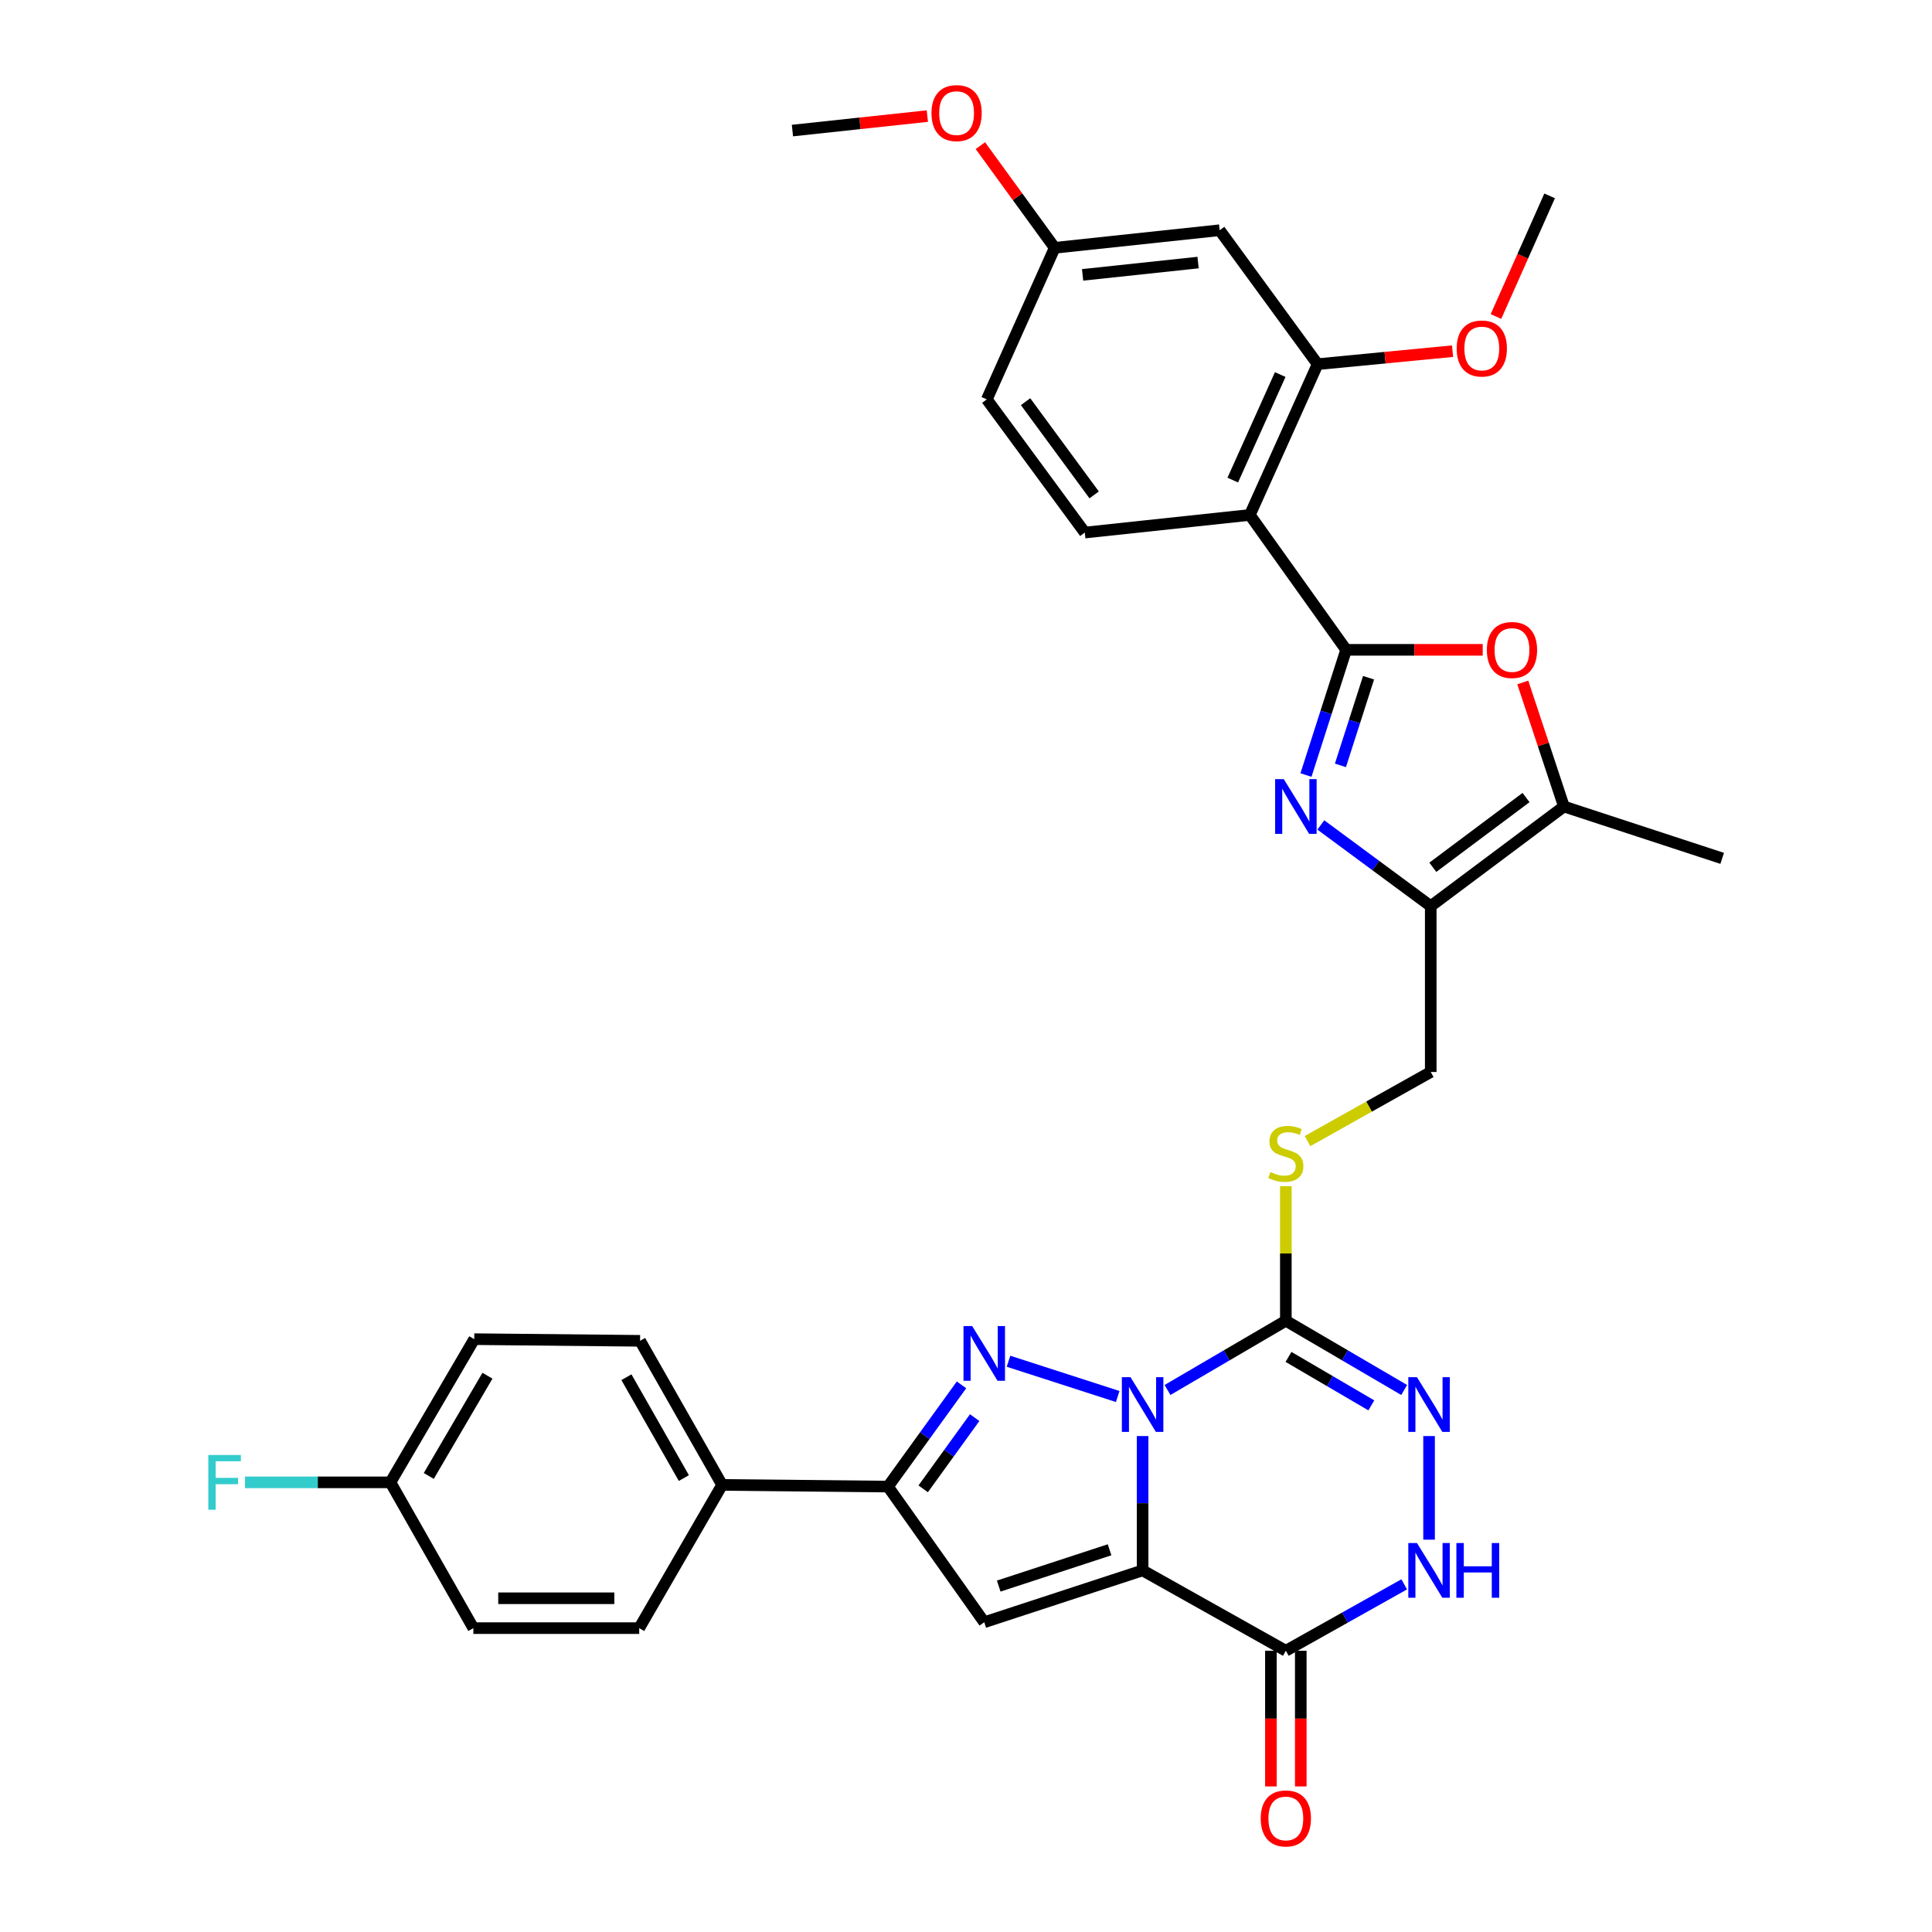 <?xml version='1.0' encoding='iso-8859-1'?>
<svg version='1.1' baseProfile='full'
              xmlns='http://www.w3.org/2000/svg'
                      xmlns:rdkit='http://www.rdkit.org/xml'
                      xmlns:xlink='http://www.w3.org/1999/xlink'
                  xml:space='preserve'
width='1000px' height='1000px' viewBox='0 0 1000 1000'>
<!-- END OF HEADER -->
<rect style='opacity:1.0;fill:#FFFFFF;stroke:none' width='1000' height='1000' x='0' y='0'> </rect>
<path class='bond-0' d='M 591.415,743.298 L 591.415,778.064' style='fill:none;fill-rule:evenodd;stroke:#0000FF;stroke-width:6px;stroke-linecap:butt;stroke-linejoin:miter;stroke-opacity:1' />
<path class='bond-0' d='M 591.415,778.064 L 591.415,812.831' style='fill:none;fill-rule:evenodd;stroke:#000000;stroke-width:6px;stroke-linecap:butt;stroke-linejoin:miter;stroke-opacity:1' />
<path class='bond-1' d='M 578.522,722.828 L 522.004,704.577' style='fill:none;fill-rule:evenodd;stroke:#0000FF;stroke-width:6px;stroke-linecap:butt;stroke-linejoin:miter;stroke-opacity:1' />
<path class='bond-3' d='M 604.302,719.451 L 634.925,701.532' style='fill:none;fill-rule:evenodd;stroke:#0000FF;stroke-width:6px;stroke-linecap:butt;stroke-linejoin:miter;stroke-opacity:1' />
<path class='bond-3' d='M 634.925,701.532 L 665.548,683.613' style='fill:none;fill-rule:evenodd;stroke:#000000;stroke-width:6px;stroke-linecap:butt;stroke-linejoin:miter;stroke-opacity:1' />
<path class='bond-5' d='M 591.415,812.831 L 509.449,839.669' style='fill:none;fill-rule:evenodd;stroke:#000000;stroke-width:6px;stroke-linecap:butt;stroke-linejoin:miter;stroke-opacity:1' />
<path class='bond-5' d='M 574.31,802.165 L 516.934,820.952' style='fill:none;fill-rule:evenodd;stroke:#000000;stroke-width:6px;stroke-linecap:butt;stroke-linejoin:miter;stroke-opacity:1' />
<path class='bond-6' d='M 591.415,812.831 L 665.548,854.432' style='fill:none;fill-rule:evenodd;stroke:#000000;stroke-width:6px;stroke-linecap:butt;stroke-linejoin:miter;stroke-opacity:1' />
<path class='bond-8' d='M 497.673,716.81 L 478.638,743.135' style='fill:none;fill-rule:evenodd;stroke:#0000FF;stroke-width:6px;stroke-linecap:butt;stroke-linejoin:miter;stroke-opacity:1' />
<path class='bond-8' d='M 478.638,743.135 L 459.604,769.461' style='fill:none;fill-rule:evenodd;stroke:#000000;stroke-width:6px;stroke-linecap:butt;stroke-linejoin:miter;stroke-opacity:1' />
<path class='bond-8' d='M 504.49,733.765 L 491.165,752.193' style='fill:none;fill-rule:evenodd;stroke:#0000FF;stroke-width:6px;stroke-linecap:butt;stroke-linejoin:miter;stroke-opacity:1' />
<path class='bond-8' d='M 491.165,752.193 L 477.841,770.621' style='fill:none;fill-rule:evenodd;stroke:#000000;stroke-width:6px;stroke-linecap:butt;stroke-linejoin:miter;stroke-opacity:1' />
<path class='bond-2' d='M 696.758,336.35 L 686.363,368.754' style='fill:none;fill-rule:evenodd;stroke:#000000;stroke-width:6px;stroke-linecap:butt;stroke-linejoin:miter;stroke-opacity:1' />
<path class='bond-2' d='M 686.363,368.754 L 675.969,401.159' style='fill:none;fill-rule:evenodd;stroke:#0000FF;stroke-width:6px;stroke-linecap:butt;stroke-linejoin:miter;stroke-opacity:1' />
<path class='bond-2' d='M 708.359,350.793 L 701.083,373.476' style='fill:none;fill-rule:evenodd;stroke:#000000;stroke-width:6px;stroke-linecap:butt;stroke-linejoin:miter;stroke-opacity:1' />
<path class='bond-2' d='M 701.083,373.476 L 693.807,396.159' style='fill:none;fill-rule:evenodd;stroke:#0000FF;stroke-width:6px;stroke-linecap:butt;stroke-linejoin:miter;stroke-opacity:1' />
<path class='bond-10' d='M 696.758,336.35 L 646.912,266.537' style='fill:none;fill-rule:evenodd;stroke:#000000;stroke-width:6px;stroke-linecap:butt;stroke-linejoin:miter;stroke-opacity:1' />
<path class='bond-37' d='M 696.758,336.35 L 732.104,336.35' style='fill:none;fill-rule:evenodd;stroke:#000000;stroke-width:6px;stroke-linecap:butt;stroke-linejoin:miter;stroke-opacity:1' />
<path class='bond-37' d='M 732.104,336.35 L 767.451,336.35' style='fill:none;fill-rule:evenodd;stroke:#FF0000;stroke-width:6px;stroke-linecap:butt;stroke-linejoin:miter;stroke-opacity:1' />
<path class='bond-7' d='M 665.548,683.613 L 696.171,701.532' style='fill:none;fill-rule:evenodd;stroke:#000000;stroke-width:6px;stroke-linecap:butt;stroke-linejoin:miter;stroke-opacity:1' />
<path class='bond-7' d='M 696.171,701.532 L 726.794,719.451' style='fill:none;fill-rule:evenodd;stroke:#0000FF;stroke-width:6px;stroke-linecap:butt;stroke-linejoin:miter;stroke-opacity:1' />
<path class='bond-7' d='M 666.928,702.331 L 688.364,714.874' style='fill:none;fill-rule:evenodd;stroke:#000000;stroke-width:6px;stroke-linecap:butt;stroke-linejoin:miter;stroke-opacity:1' />
<path class='bond-7' d='M 688.364,714.874 L 709.8,727.418' style='fill:none;fill-rule:evenodd;stroke:#0000FF;stroke-width:6px;stroke-linecap:butt;stroke-linejoin:miter;stroke-opacity:1' />
<path class='bond-15' d='M 665.548,683.613 L 665.548,648.792' style='fill:none;fill-rule:evenodd;stroke:#000000;stroke-width:6px;stroke-linecap:butt;stroke-linejoin:miter;stroke-opacity:1' />
<path class='bond-15' d='M 665.548,648.792 L 665.548,613.971' style='fill:none;fill-rule:evenodd;stroke:#CCCC00;stroke-width:6px;stroke-linecap:butt;stroke-linejoin:miter;stroke-opacity:1' />
<path class='bond-4' d='M 683.654,426.986 L 712.101,448.003' style='fill:none;fill-rule:evenodd;stroke:#0000FF;stroke-width:6px;stroke-linecap:butt;stroke-linejoin:miter;stroke-opacity:1' />
<path class='bond-4' d='M 712.101,448.003 L 740.549,469.02' style='fill:none;fill-rule:evenodd;stroke:#000000;stroke-width:6px;stroke-linecap:butt;stroke-linejoin:miter;stroke-opacity:1' />
<path class='bond-34' d='M 509.449,839.669 L 459.604,769.461' style='fill:none;fill-rule:evenodd;stroke:#000000;stroke-width:6px;stroke-linecap:butt;stroke-linejoin:miter;stroke-opacity:1' />
<path class='bond-20' d='M 657.819,854.432 L 657.819,889.541' style='fill:none;fill-rule:evenodd;stroke:#000000;stroke-width:6px;stroke-linecap:butt;stroke-linejoin:miter;stroke-opacity:1' />
<path class='bond-20' d='M 657.819,889.541 L 657.819,924.651' style='fill:none;fill-rule:evenodd;stroke:#FF0000;stroke-width:6px;stroke-linecap:butt;stroke-linejoin:miter;stroke-opacity:1' />
<path class='bond-20' d='M 673.278,854.432 L 673.278,889.541' style='fill:none;fill-rule:evenodd;stroke:#000000;stroke-width:6px;stroke-linecap:butt;stroke-linejoin:miter;stroke-opacity:1' />
<path class='bond-20' d='M 673.278,889.541 L 673.278,924.651' style='fill:none;fill-rule:evenodd;stroke:#FF0000;stroke-width:6px;stroke-linecap:butt;stroke-linejoin:miter;stroke-opacity:1' />
<path class='bond-35' d='M 665.548,854.432 L 696.182,837.241' style='fill:none;fill-rule:evenodd;stroke:#000000;stroke-width:6px;stroke-linecap:butt;stroke-linejoin:miter;stroke-opacity:1' />
<path class='bond-35' d='M 696.182,837.241 L 726.816,820.05' style='fill:none;fill-rule:evenodd;stroke:#0000FF;stroke-width:6px;stroke-linecap:butt;stroke-linejoin:miter;stroke-opacity:1' />
<path class='bond-12' d='M 739.681,743.298 L 739.681,796.933' style='fill:none;fill-rule:evenodd;stroke:#0000FF;stroke-width:6px;stroke-linecap:butt;stroke-linejoin:miter;stroke-opacity:1' />
<path class='bond-18' d='M 459.604,769.461 L 373.765,768.585' style='fill:none;fill-rule:evenodd;stroke:#000000;stroke-width:6px;stroke-linecap:butt;stroke-linejoin:miter;stroke-opacity:1' />
<path class='bond-9' d='M 740.549,469.02 L 740.549,554.859' style='fill:none;fill-rule:evenodd;stroke:#000000;stroke-width:6px;stroke-linecap:butt;stroke-linejoin:miter;stroke-opacity:1' />
<path class='bond-13' d='M 740.549,469.02 L 809.478,417.448' style='fill:none;fill-rule:evenodd;stroke:#000000;stroke-width:6px;stroke-linecap:butt;stroke-linejoin:miter;stroke-opacity:1' />
<path class='bond-13' d='M 741.627,448.907 L 789.877,412.806' style='fill:none;fill-rule:evenodd;stroke:#000000;stroke-width:6px;stroke-linecap:butt;stroke-linejoin:miter;stroke-opacity:1' />
<path class='bond-14' d='M 646.912,266.537 L 682.003,188.496' style='fill:none;fill-rule:evenodd;stroke:#000000;stroke-width:6px;stroke-linecap:butt;stroke-linejoin:miter;stroke-opacity:1' />
<path class='bond-14' d='M 638.077,248.491 L 662.64,193.862' style='fill:none;fill-rule:evenodd;stroke:#000000;stroke-width:6px;stroke-linecap:butt;stroke-linejoin:miter;stroke-opacity:1' />
<path class='bond-16' d='M 646.912,266.537 L 561.485,275.657' style='fill:none;fill-rule:evenodd;stroke:#000000;stroke-width:6px;stroke-linecap:butt;stroke-linejoin:miter;stroke-opacity:1' />
<path class='bond-11' d='M 788.197,353.246 L 798.837,385.347' style='fill:none;fill-rule:evenodd;stroke:#FF0000;stroke-width:6px;stroke-linecap:butt;stroke-linejoin:miter;stroke-opacity:1' />
<path class='bond-11' d='M 798.837,385.347 L 809.478,417.448' style='fill:none;fill-rule:evenodd;stroke:#000000;stroke-width:6px;stroke-linecap:butt;stroke-linejoin:miter;stroke-opacity:1' />
<path class='bond-30' d='M 809.478,417.448 L 891.4,444.286' style='fill:none;fill-rule:evenodd;stroke:#000000;stroke-width:6px;stroke-linecap:butt;stroke-linejoin:miter;stroke-opacity:1' />
<path class='bond-17' d='M 682.003,188.496 L 631.29,119.163' style='fill:none;fill-rule:evenodd;stroke:#000000;stroke-width:6px;stroke-linecap:butt;stroke-linejoin:miter;stroke-opacity:1' />
<path class='bond-25' d='M 682.003,188.496 L 716.922,185.129' style='fill:none;fill-rule:evenodd;stroke:#000000;stroke-width:6px;stroke-linecap:butt;stroke-linejoin:miter;stroke-opacity:1' />
<path class='bond-25' d='M 716.922,185.129 L 751.841,181.762' style='fill:none;fill-rule:evenodd;stroke:#FF0000;stroke-width:6px;stroke-linecap:butt;stroke-linejoin:miter;stroke-opacity:1' />
<path class='bond-19' d='M 676.778,590.626 L 708.663,572.742' style='fill:none;fill-rule:evenodd;stroke:#CCCC00;stroke-width:6px;stroke-linecap:butt;stroke-linejoin:miter;stroke-opacity:1' />
<path class='bond-19' d='M 708.663,572.742 L 740.549,554.859' style='fill:none;fill-rule:evenodd;stroke:#000000;stroke-width:6px;stroke-linecap:butt;stroke-linejoin:miter;stroke-opacity:1' />
<path class='bond-24' d='M 561.485,275.657 L 510.772,206.728' style='fill:none;fill-rule:evenodd;stroke:#000000;stroke-width:6px;stroke-linecap:butt;stroke-linejoin:miter;stroke-opacity:1' />
<path class='bond-24' d='M 566.33,256.157 L 530.831,207.907' style='fill:none;fill-rule:evenodd;stroke:#000000;stroke-width:6px;stroke-linecap:butt;stroke-linejoin:miter;stroke-opacity:1' />
<path class='bond-38' d='M 631.29,119.163 L 545.906,128.267' style='fill:none;fill-rule:evenodd;stroke:#000000;stroke-width:6px;stroke-linecap:butt;stroke-linejoin:miter;stroke-opacity:1' />
<path class='bond-38' d='M 620.121,135.9 L 560.353,142.273' style='fill:none;fill-rule:evenodd;stroke:#000000;stroke-width:6px;stroke-linecap:butt;stroke-linejoin:miter;stroke-opacity:1' />
<path class='bond-21' d='M 373.765,768.585 L 331.305,694.005' style='fill:none;fill-rule:evenodd;stroke:#000000;stroke-width:6px;stroke-linecap:butt;stroke-linejoin:miter;stroke-opacity:1' />
<path class='bond-21' d='M 353.962,765.046 L 324.24,712.84' style='fill:none;fill-rule:evenodd;stroke:#000000;stroke-width:6px;stroke-linecap:butt;stroke-linejoin:miter;stroke-opacity:1' />
<path class='bond-22' d='M 373.765,768.585 L 330.85,842.718' style='fill:none;fill-rule:evenodd;stroke:#000000;stroke-width:6px;stroke-linecap:butt;stroke-linejoin:miter;stroke-opacity:1' />
<path class='bond-27' d='M 331.305,694.005 L 245.466,693.146' style='fill:none;fill-rule:evenodd;stroke:#000000;stroke-width:6px;stroke-linecap:butt;stroke-linejoin:miter;stroke-opacity:1' />
<path class='bond-28' d='M 330.85,842.718 L 245.011,842.718' style='fill:none;fill-rule:evenodd;stroke:#000000;stroke-width:6px;stroke-linecap:butt;stroke-linejoin:miter;stroke-opacity:1' />
<path class='bond-28' d='M 317.974,827.259 L 257.886,827.259' style='fill:none;fill-rule:evenodd;stroke:#000000;stroke-width:6px;stroke-linecap:butt;stroke-linejoin:miter;stroke-opacity:1' />
<path class='bond-23' d='M 545.906,128.267 L 510.772,206.728' style='fill:none;fill-rule:evenodd;stroke:#000000;stroke-width:6px;stroke-linecap:butt;stroke-linejoin:miter;stroke-opacity:1' />
<path class='bond-31' d='M 545.906,128.267 L 526.672,101.823' style='fill:none;fill-rule:evenodd;stroke:#000000;stroke-width:6px;stroke-linecap:butt;stroke-linejoin:miter;stroke-opacity:1' />
<path class='bond-31' d='M 526.672,101.823 L 507.438,75.38' style='fill:none;fill-rule:evenodd;stroke:#FF0000;stroke-width:6px;stroke-linecap:butt;stroke-linejoin:miter;stroke-opacity:1' />
<path class='bond-32' d='M 774.306,163.823 L 788.195,132.605' style='fill:none;fill-rule:evenodd;stroke:#FF0000;stroke-width:6px;stroke-linecap:butt;stroke-linejoin:miter;stroke-opacity:1' />
<path class='bond-32' d='M 788.195,132.605 L 802.083,101.386' style='fill:none;fill-rule:evenodd;stroke:#000000;stroke-width:6px;stroke-linecap:butt;stroke-linejoin:miter;stroke-opacity:1' />
<path class='bond-26' d='M 202.087,767.262 L 245.011,842.718' style='fill:none;fill-rule:evenodd;stroke:#000000;stroke-width:6px;stroke-linecap:butt;stroke-linejoin:miter;stroke-opacity:1' />
<path class='bond-29' d='M 202.087,767.262 L 164.45,767.262' style='fill:none;fill-rule:evenodd;stroke:#000000;stroke-width:6px;stroke-linecap:butt;stroke-linejoin:miter;stroke-opacity:1' />
<path class='bond-29' d='M 164.45,767.262 L 126.814,767.262' style='fill:none;fill-rule:evenodd;stroke:#33CCCC;stroke-width:6px;stroke-linecap:butt;stroke-linejoin:miter;stroke-opacity:1' />
<path class='bond-36' d='M 202.087,767.262 L 245.466,693.146' style='fill:none;fill-rule:evenodd;stroke:#000000;stroke-width:6px;stroke-linecap:butt;stroke-linejoin:miter;stroke-opacity:1' />
<path class='bond-36' d='M 221.935,763.953 L 252.301,712.072' style='fill:none;fill-rule:evenodd;stroke:#000000;stroke-width:6px;stroke-linecap:butt;stroke-linejoin:miter;stroke-opacity:1' />
<path class='bond-33' d='M 479.996,60.087 L 445.079,63.835' style='fill:none;fill-rule:evenodd;stroke:#FF0000;stroke-width:6px;stroke-linecap:butt;stroke-linejoin:miter;stroke-opacity:1' />
<path class='bond-33' d='M 445.079,63.835 L 410.161,67.583' style='fill:none;fill-rule:evenodd;stroke:#000000;stroke-width:6px;stroke-linecap:butt;stroke-linejoin:miter;stroke-opacity:1' />
<path  class='atom-0' d='M 585.155 712.832
L 594.435 727.832
Q 595.355 729.312, 596.835 731.992
Q 598.315 734.672, 598.395 734.832
L 598.395 712.832
L 602.155 712.832
L 602.155 741.152
L 598.275 741.152
L 588.315 724.752
Q 587.155 722.832, 585.915 720.632
Q 584.715 718.432, 584.355 717.752
L 584.355 741.152
L 580.675 741.152
L 580.675 712.832
L 585.155 712.832
' fill='#0000FF'/>
<path  class='atom-2' d='M 503.189 686.363
L 512.469 701.363
Q 513.389 702.843, 514.869 705.523
Q 516.349 708.203, 516.429 708.363
L 516.429 686.363
L 520.189 686.363
L 520.189 714.683
L 516.309 714.683
L 506.349 698.283
Q 505.189 696.363, 503.949 694.163
Q 502.749 691.963, 502.389 691.283
L 502.389 714.683
L 498.709 714.683
L 498.709 686.363
L 503.189 686.363
' fill='#0000FF'/>
<path  class='atom-5' d='M 664.484 403.288
L 673.764 418.288
Q 674.684 419.768, 676.164 422.448
Q 677.644 425.128, 677.724 425.288
L 677.724 403.288
L 681.484 403.288
L 681.484 431.608
L 677.604 431.608
L 667.644 415.208
Q 666.484 413.288, 665.244 411.088
Q 664.044 408.888, 663.684 408.208
L 663.684 431.608
L 660.004 431.608
L 660.004 403.288
L 664.484 403.288
' fill='#0000FF'/>
<path  class='atom-8' d='M 733.421 712.832
L 742.701 727.832
Q 743.621 729.312, 745.101 731.992
Q 746.581 734.672, 746.661 734.832
L 746.661 712.832
L 750.421 712.832
L 750.421 741.152
L 746.541 741.152
L 736.581 724.752
Q 735.421 722.832, 734.181 720.632
Q 732.981 718.432, 732.621 717.752
L 732.621 741.152
L 728.941 741.152
L 728.941 712.832
L 733.421 712.832
' fill='#0000FF'/>
<path  class='atom-12' d='M 769.597 336.43
Q 769.597 329.63, 772.957 325.83
Q 776.317 322.03, 782.597 322.03
Q 788.877 322.03, 792.237 325.83
Q 795.597 329.63, 795.597 336.43
Q 795.597 343.31, 792.197 347.23
Q 788.797 351.11, 782.597 351.11
Q 776.357 351.11, 772.957 347.23
Q 769.597 343.35, 769.597 336.43
M 782.597 347.91
Q 786.917 347.91, 789.237 345.03
Q 791.597 342.11, 791.597 336.43
Q 791.597 330.87, 789.237 328.07
Q 786.917 325.23, 782.597 325.23
Q 778.277 325.23, 775.917 328.03
Q 773.597 330.83, 773.597 336.43
Q 773.597 342.15, 775.917 345.03
Q 778.277 347.91, 782.597 347.91
' fill='#FF0000'/>
<path  class='atom-13' d='M 733.421 798.671
L 742.701 813.671
Q 743.621 815.151, 745.101 817.831
Q 746.581 820.511, 746.661 820.671
L 746.661 798.671
L 750.421 798.671
L 750.421 826.991
L 746.541 826.991
L 736.581 810.591
Q 735.421 808.671, 734.181 806.471
Q 732.981 804.271, 732.621 803.591
L 732.621 826.991
L 728.941 826.991
L 728.941 798.671
L 733.421 798.671
' fill='#0000FF'/>
<path  class='atom-13' d='M 753.821 798.671
L 757.661 798.671
L 757.661 810.711
L 772.141 810.711
L 772.141 798.671
L 775.981 798.671
L 775.981 826.991
L 772.141 826.991
L 772.141 813.911
L 757.661 813.911
L 757.661 826.991
L 753.821 826.991
L 753.821 798.671
' fill='#0000FF'/>
<path  class='atom-16' d='M 657.548 606.644
Q 657.868 606.764, 659.188 607.324
Q 660.508 607.884, 661.948 608.244
Q 663.428 608.564, 664.868 608.564
Q 667.548 608.564, 669.108 607.284
Q 670.668 605.964, 670.668 603.684
Q 670.668 602.124, 669.868 601.164
Q 669.108 600.204, 667.908 599.684
Q 666.708 599.164, 664.708 598.564
Q 662.188 597.804, 660.668 597.084
Q 659.188 596.364, 658.108 594.844
Q 657.068 593.324, 657.068 590.764
Q 657.068 587.204, 659.468 585.004
Q 661.908 582.804, 666.708 582.804
Q 669.988 582.804, 673.708 584.364
L 672.788 587.444
Q 669.388 586.044, 666.828 586.044
Q 664.068 586.044, 662.548 587.204
Q 661.028 588.324, 661.068 590.284
Q 661.068 591.804, 661.828 592.724
Q 662.628 593.644, 663.748 594.164
Q 664.908 594.684, 666.828 595.284
Q 669.388 596.084, 670.908 596.884
Q 672.428 597.684, 673.508 599.324
Q 674.628 600.924, 674.628 603.684
Q 674.628 607.604, 671.988 609.724
Q 669.388 611.804, 665.028 611.804
Q 662.508 611.804, 660.588 611.244
Q 658.708 610.724, 656.468 609.804
L 657.548 606.644
' fill='#CCCC00'/>
<path  class='atom-21' d='M 652.548 941.218
Q 652.548 934.418, 655.908 930.618
Q 659.268 926.818, 665.548 926.818
Q 671.828 926.818, 675.188 930.618
Q 678.548 934.418, 678.548 941.218
Q 678.548 948.098, 675.148 952.018
Q 671.748 955.898, 665.548 955.898
Q 659.308 955.898, 655.908 952.018
Q 652.548 948.138, 652.548 941.218
M 665.548 952.698
Q 669.868 952.698, 672.188 949.818
Q 674.548 946.898, 674.548 941.218
Q 674.548 935.658, 672.188 932.858
Q 669.868 930.018, 665.548 930.018
Q 661.228 930.018, 658.868 932.818
Q 656.548 935.618, 656.548 941.218
Q 656.548 946.938, 658.868 949.818
Q 661.228 952.698, 665.548 952.698
' fill='#FF0000'/>
<path  class='atom-26' d='M 753.975 180.383
Q 753.975 173.583, 757.335 169.783
Q 760.695 165.983, 766.975 165.983
Q 773.255 165.983, 776.615 169.783
Q 779.975 173.583, 779.975 180.383
Q 779.975 187.263, 776.575 191.183
Q 773.175 195.063, 766.975 195.063
Q 760.735 195.063, 757.335 191.183
Q 753.975 187.303, 753.975 180.383
M 766.975 191.863
Q 771.295 191.863, 773.615 188.983
Q 775.975 186.063, 775.975 180.383
Q 775.975 174.823, 773.615 172.023
Q 771.295 169.183, 766.975 169.183
Q 762.655 169.183, 760.295 171.983
Q 757.975 174.783, 757.975 180.383
Q 757.975 186.103, 760.295 188.983
Q 762.655 191.863, 766.975 191.863
' fill='#FF0000'/>
<path  class='atom-30' d='M 107.828 753.102
L 124.668 753.102
L 124.668 756.342
L 111.628 756.342
L 111.628 764.942
L 123.228 764.942
L 123.228 768.222
L 111.628 768.222
L 111.628 781.422
L 107.828 781.422
L 107.828 753.102
' fill='#33CCCC'/>
<path  class='atom-32' d='M 482.133 58.542
Q 482.133 51.742, 485.493 47.942
Q 488.853 44.142, 495.133 44.142
Q 501.413 44.142, 504.773 47.942
Q 508.133 51.742, 508.133 58.542
Q 508.133 65.422, 504.733 69.342
Q 501.333 73.222, 495.133 73.222
Q 488.893 73.222, 485.493 69.342
Q 482.133 65.462, 482.133 58.542
M 495.133 70.022
Q 499.453 70.022, 501.773 67.142
Q 504.133 64.222, 504.133 58.542
Q 504.133 52.982, 501.773 50.182
Q 499.453 47.342, 495.133 47.342
Q 490.813 47.342, 488.453 50.142
Q 486.133 52.942, 486.133 58.542
Q 486.133 64.262, 488.453 67.142
Q 490.813 70.022, 495.133 70.022
' fill='#FF0000'/>
</svg>
